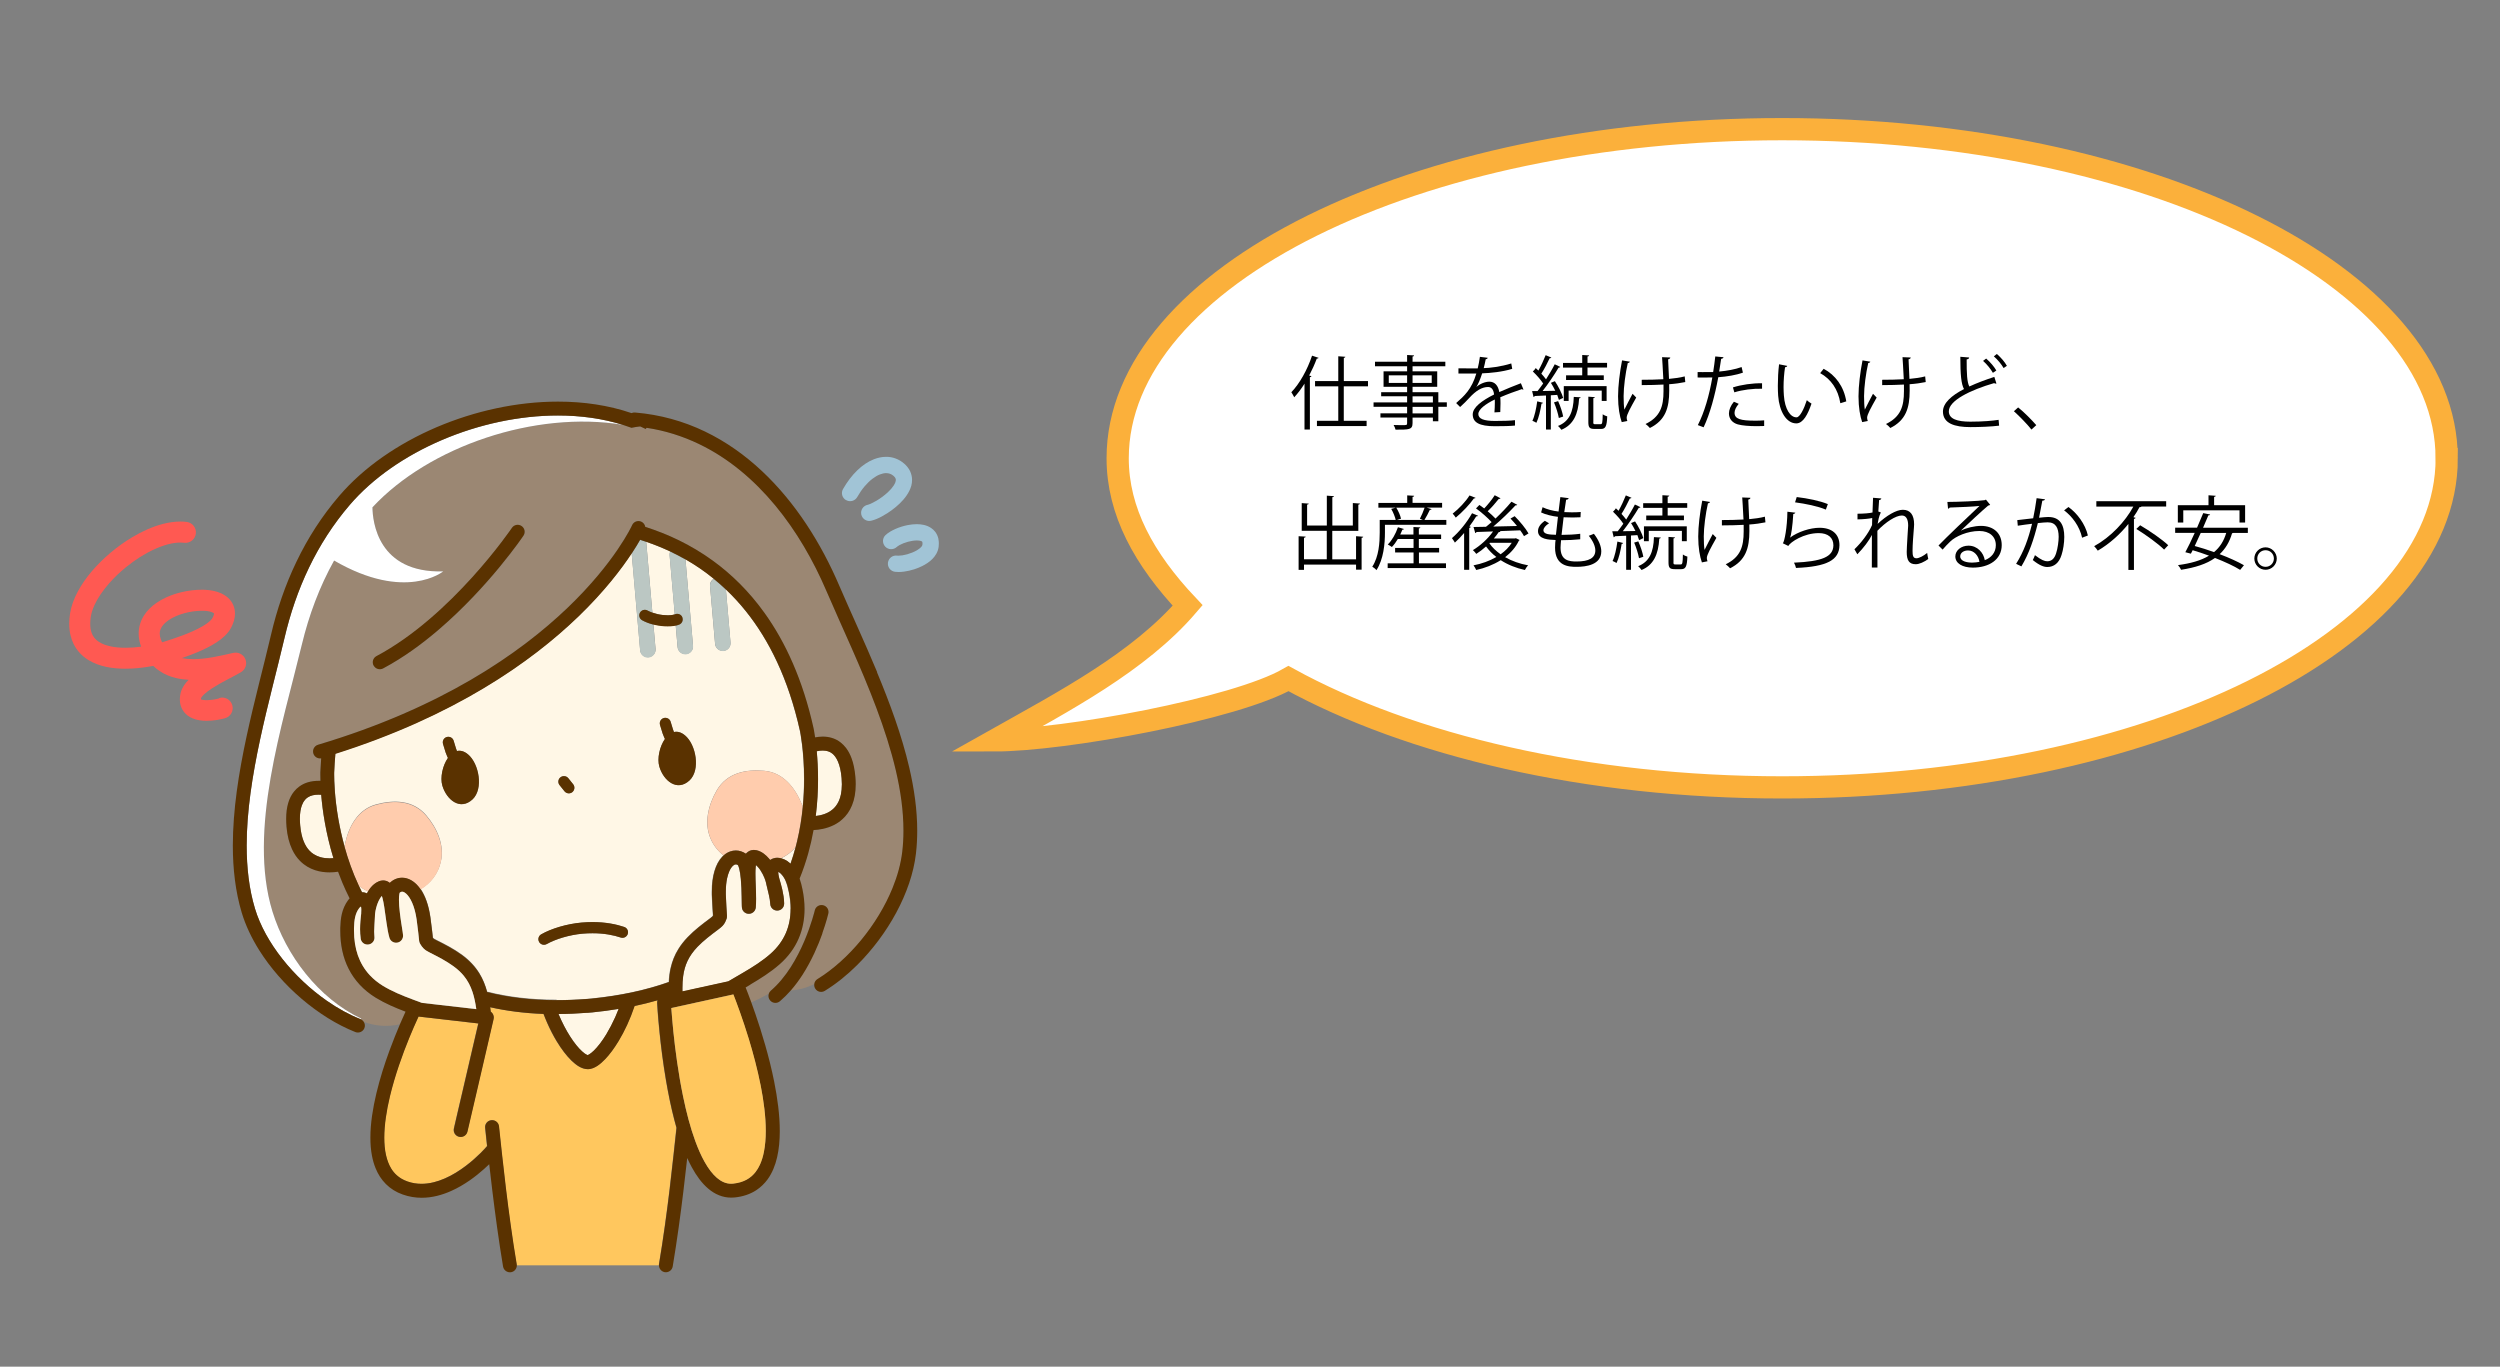 <?xml version="1.0" encoding="UTF-8"?>
<svg id="_レイヤー_1" data-name="レイヤー 1" xmlns="http://www.w3.org/2000/svg" viewBox="0 0 450 246">
  <rect x="0" y="0" width="450" height="246" fill="#808080" stroke="none"/>
  <path d="m440.41,82.49c0,32.72-53.55,59.24-119.61,59.24-35.27,0-66.98-7.56-88.87-19.59-9.52,5.48-40.39,11.13-52.93,11.13,12.54-7.05,26.04-14.1,34.78-24.29-7.88-8.34-12.6-16.97-12.6-26.49,0-32.72,53.55-59.24,119.61-59.24s119.61,26.52,119.61,59.24Z" style="fill: #fff; stroke: #fbb03b; stroke-miterlimit: 10; stroke-width: 4px;"/>
  <g>
    <path d="m234.82,69.04c-.58.94-1.21,1.77-1.86,2.47-.12-.23-.36-.69-.52-.91,1.46-1.5,2.88-4.02,3.73-6.58l1.18.39c-.06.1-.16.14-.33.14-.39,1.04-.85,2.06-1.37,3.04l.4.12c-.01.1-.1.16-.27.19v9.42h-.97v-8.28Zm11.41.5h-4.35v6.21h4.11v.94h-8.94v-.94h3.84v-6.21h-4.18v-.95h4.18v-4.46l1.27.09c-.01.1-.09.17-.27.19v4.18h4.35v.95Z" style="stroke-width: 0px;"/>
    <path d="m260.43,72.43v.79h-1.53v2.61h-.98v-.66h-3.66v.98c0,.65-.19.91-.62,1.05-.45.14-1.21.14-2.44.14-.04-.23-.22-.61-.35-.84.53.01,1.07.03,1.46.03.88,0,.97,0,.97-.37v-1h-4.8v-.76h4.8v-1.18h-6.04v-.79h6.04v-1.1h-4.67v-.74h4.67v-.97h-4.24v-2.78h4.24v-.91h-5.78v-.82h5.78v-1.21l1.25.07c-.01.12-.09.19-.27.2v.94h5.9v.82h-5.9v.91h4.44v2.78h-4.44v.97h4.64v1.83h1.53Zm-10.45-3.5h3.3v-1.37h-3.3v1.37Zm7.73-1.37h-3.45v1.37h3.45v-1.37Zm-3.45,3.78v1.1h3.66v-1.1h-3.66Zm3.66,3.07v-1.18h-3.66v1.18h3.66Z" style="stroke-width: 0px;"/>
    <path d="m274.25,70.1s-.06.03-.09.03c-.09,0-.16-.04-.22-.09-1.1.36-2.7.95-3.89,1.47.03.33.04.71.04,1.12,0,.46-.01.98-.04,1.54l-1.05.06c.04-.52.07-1.18.07-1.74,0-.22,0-.42-.01-.58-1.63.79-2.96,1.76-2.96,2.62s1,1.24,2.98,1.24c1.4,0,2.7-.03,3.62-.14v.97c-.84.09-2.13.12-3.62.12-2.77,0-3.99-.66-3.99-2.13,0-1.27,1.67-2.49,3.84-3.58-.09-.91-.49-1.35-1.07-1.35-1.05,0-2.15.59-3.45,2.03-.4.45-.97,1.01-1.59,1.57l-.71-.71c1.44-1.27,2.8-2.48,3.63-5.32h-.81s-2.41.01-2.41.01v-.94c.88.01,1.9.01,2.49.01h.98c.16-.68.29-1.3.39-2.08l1.41.17c-.03.14-.14.23-.36.26-.1.58-.23,1.08-.36,1.6.98-.01,3.09-.25,4.96-.84l.17.97c-1.8.56-3.98.76-5.41.81-.35,1.08-.71,1.95-1.04,2.44h.01c.63-.56,1.59-.94,2.32-.94.98,0,1.6.71,1.79,1.87,1.21-.55,2.74-1.14,3.89-1.59l.45,1.1Z" style="stroke-width: 0px;"/>
    <path d="m280.6,71.97c-.07-.26-.17-.56-.3-.89l-1.15.07v6.17h-.87v-6.13c-.78.03-1.47.06-2.02.09-.03.1-.12.16-.22.19l-.26-1.08h.98c.32-.4.66-.87,1.01-1.36-.43-.66-1.18-1.53-1.86-2.16.32-.3.42-.46.52-.62.16.14.32.29.48.45.48-.84.99-1.96,1.31-2.77l1.02.43c-.06.1-.17.13-.3.12-.38.82-.98,1.98-1.5,2.78.32.35.62.71.84,1.02.59-.94,1.17-1.9,1.57-2.71l1.01.48c-.04.07-.16.13-.32.13-.72,1.23-1.88,2.94-2.87,4.2l2.28-.04c-.23-.49-.52-1-.79-1.43l.72-.3c.63.95,1.27,2.21,1.49,3.01l-.76.36Zm-2.87.52c-.03.1-.1.16-.26.16-.19,1.21-.5,2.6-.92,3.45-.17-.12-.5-.26-.72-.36.4-.81.69-2.19.87-3.5l1.04.26Zm2.73-.29c.4.88.78,2.03.91,2.78l-.78.26c-.13-.76-.49-1.93-.87-2.81l.74-.23Zm4.04-.69c0,.12-.09.17-.26.2-.16,2.86-1.05,4.77-3.19,5.65-.14-.2-.42-.53-.61-.69,1.99-.78,2.77-2.49,2.84-5.23l1.21.07Zm.3-3.94v-1.4h-3.46v-.84h3.46v-1.43l1.24.07c-.01.1-.09.17-.29.2v1.15h3.52v.84h-3.52v1.4h2.93v.84h-6.79v-.84h2.91Zm4.4,4.6h-.89v-1.86h-5.96v1.86h-.87v-2.67h7.71v2.67Zm-2.41,3.79c0,.35.04.4.36.4h.95c.3,0,.36-.23.39-1.8.19.17.56.32.81.39-.07,1.8-.32,2.26-1.1,2.26h-1.18c-.91,0-1.12-.27-1.12-1.25v-4.56l1.17.09c-.01.09-.09.16-.27.19v4.28Z" style="stroke-width: 0px;"/>
    <path d="m293.38,65.09c-.03.13-.16.23-.38.26-.42,1.82-.75,4.34-.75,5.96,0,.99.04,1.85.14,2.42.32-.65,1.02-2.02,1.47-2.85l.66.68c-1.05,1.87-1.72,3.07-1.72,3.63,0,.17.04.36.12.59l-1.01.2c-.37-1.04-.66-2.62-.66-4.64,0-1.85.3-4.33.72-6.47l1.4.23Zm2.13,3.27c1.15,0,2.85-.03,3.89-.1-.09-1.67-.19-3.66-.23-3.97l1.48.06c-.01.16-.16.29-.39.33.03.79.1,2.26.16,3.52.98-.09,2.03-.23,2.83-.45l.1,1.02c-.81.17-1.83.32-2.9.39,0,.09.01.32.01,1.17,0,3.11-.69,5.32-3.48,6.71-.12-.16-.53-.55-.78-.72,2.67-1.3,3.23-3.19,3.23-5.9v-1.2c-.98.06-2.64.1-3.92.1v-.97Z" style="stroke-width: 0px;"/>
    <path d="m313.72,67.08c-1.23.43-2.85.71-4.43.82-.61,3.3-1.49,6.59-2.64,9.01l-1.04-.39c1.18-2.32,2.05-5.31,2.61-8.58-.29.01-2.22.03-2.65.01v-.98c.22.01.52.01.85.01.13,0,1.57,0,1.95-.01.14-.92.29-1.93.38-2.81l1.48.14c-.01.16-.22.27-.42.29-.09.63-.23,1.41-.36,2.29,1.41-.13,2.84-.38,4.04-.81l.23,1Zm3.84,9.6c-.43.01-.88.03-1.33.03-1.36,0-2.64-.1-3.42-.32-1.02-.29-1.61-1.04-1.6-1.99.01-.63.29-1.36.89-2.09l.87.38c-.5.59-.75,1.15-.75,1.6,0,1.14,1.1,1.43,3.72,1.43.53,0,1.08-.01,1.61-.06v1.02Zm-5.62-6.95c1.49-.48,3.53-.78,5.23-.74v.98c-1.63-.04-3.52.19-4.99.65l-.25-.89Z" style="stroke-width: 0px;"/>
    <path d="m321.7,65.87c-.03.13-.19.22-.39.23-.17,1.08-.27,2.38-.27,3.59,0,.53.03,1.05.06,1.51.17,2.45,1.17,3.94,2.28,3.92.58,0,1.33-1.47,1.85-3.09.2.2.59.48.84.62-.66,1.95-1.5,3.53-2.7,3.56-1.83.03-3.1-2.19-3.3-4.96-.04-.55-.06-1.15-.06-1.8,0-1.27.07-2.65.22-3.88l1.48.29Zm9.56,6.71c-.4-2.52-1.69-4.34-3.63-5.42l.63-.78c2.11,1.12,3.65,3.2,4.07,5.87l-1.07.33Z" style="stroke-width: 0px;"/>
    <path d="m336.66,65.09c-.03.13-.16.23-.38.26-.42,1.82-.75,4.34-.75,5.96,0,.99.04,1.85.14,2.42.32-.65,1.02-2.02,1.47-2.85l.66.68c-1.05,1.87-1.72,3.07-1.72,3.63,0,.17.04.36.12.59l-1.01.2c-.37-1.04-.66-2.62-.66-4.64,0-1.85.3-4.33.72-6.47l1.4.23Zm2.13,3.27c1.15,0,2.85-.03,3.89-.1-.09-1.67-.19-3.66-.23-3.97l1.48.06c-.01.16-.16.29-.39.33.03.79.1,2.26.16,3.52.98-.09,2.03-.23,2.83-.45l.1,1.02c-.81.17-1.83.32-2.9.39,0,.09.01.32.01,1.17,0,3.11-.69,5.32-3.48,6.71-.12-.16-.53-.55-.78-.72,2.67-1.3,3.23-3.19,3.23-5.9v-1.2c-.98.06-2.64.1-3.92.1v-.97Z" style="stroke-width: 0px;"/>
    <path d="m359.36,69.04s-.07.01-.12.01c-.1,0-.22-.03-.3-.09-4.28,1.25-8.16,3.14-8.15,5.08,0,1.38,1.53,1.86,3.86,1.86s4.1-.17,5.1-.33l.09,1.05c-1.33.17-3.48.26-5.16.26-2.85,0-4.93-.66-4.95-2.78-.01-1.54,1.53-2.9,3.79-4.07-.49-.88-.66-2.55-.66-5.81l1.59.13c-.01.19-.16.3-.45.35-.01,2.52.07,4.1.48,4.87,1.36-.63,2.91-1.21,4.5-1.73l.38,1.2Zm-1.85-4.5c.75.65,1.44,1.47,1.83,2.15l-.62.42c-.38-.66-1.04-1.51-1.77-2.15l.56-.42Zm1.93-.82c.75.66,1.4,1.41,1.8,2.13l-.59.4c-.4-.69-1.05-1.49-1.76-2.11l.55-.43Z" style="stroke-width: 0px;"/>
    <path d="m363.27,73.34c1.07.85,2.48,2.28,3.26,3.19l-.87.79c-.72-.92-2.19-2.44-3.16-3.3l.76-.68Z" style="stroke-width: 0px;"/>
    <path d="m244.1,96.52l1.28.09c-.01.1-.09.17-.29.19v5.74h-1v-.91h-9.37v.95h-.97v-6.06l1.27.07c-.01.12-.1.19-.3.2v3.88h4.1v-5.12h-4.51v-4.99l1.27.09c-.01.09-.1.16-.3.19v3.76h3.55v-5.38l1.28.09c-.01.1-.1.17-.29.2v5.09h3.69v-4.05l1.28.09c-.01.1-.09.17-.29.2v4.72h-4.69v5.12h4.28v-4.15Z" style="stroke-width: 0px;"/>
    <path d="m257.69,91.65c-.06.09-.14.13-.32.12-.25.53-.63,1.28-.97,1.82h3.94v.87h-11.05v1.41c0,1.93-.23,4.77-1.53,6.76-.14-.2-.55-.52-.75-.62,1.2-1.85,1.34-4.38,1.34-6.14v-2.28h2.88c-.12-.55-.45-1.37-.81-1.99l.82-.22h-3.13v-.85h5.19v-1.36l1.25.07c-.01.1-.09.17-.29.2v1.08h5.32v.85h-2.77l.85.27Zm-2.28,7.79v1.96h4.87v.85h-10.5v-.85h4.66v-1.96h-3.32v-.81h3.32v-1.61h-2.83c-.32.55-.69,1.05-1.07,1.44-.19-.13-.5-.33-.74-.45.74-.71,1.43-1.92,1.83-3.11l1.08.32c-.04.09-.14.14-.29.13-.12.29-.23.58-.38.87h2.38v-1.36l1.24.07c-.01.1-.09.17-.27.2v1.08h4.01v.81h-4.01v1.61h3.65v.81h-3.65Zm.17-6.07c.29-.55.65-1.37.85-1.99h-5.1c.38.62.75,1.44.85,1.99l-.74.22h4.69l-.55-.22Z" style="stroke-width: 0px;"/>
    <path d="m263.54,95.94c-.55.65-1.12,1.24-1.66,1.73-.12-.19-.37-.61-.53-.81,1.24-1.05,2.7-2.81,3.62-4.48l1.07.45c-.04.09-.16.13-.32.12-.36.59-.78,1.21-1.23,1.8l.26.09c-.04.09-.12.16-.29.19v7.54h-.92v-6.62Zm2.06-6.34c-.04.09-.16.13-.3.12-.75,1.07-2.1,2.49-3.26,3.45-.13-.2-.39-.55-.56-.72,1.1-.85,2.37-2.19,3.03-3.27l1.1.43Zm7.27,7.28l.66.32c-.04.07-.1.1-.14.13-.56,1.18-1.43,2.16-2.47,2.96,1.21.69,2.64,1.2,4.15,1.47-.22.2-.46.58-.59.84-1.59-.35-3.09-.95-4.35-1.77-1.33.84-2.87,1.43-4.41,1.77-.1-.25-.33-.62-.49-.84,1.43-.27,2.87-.78,4.11-1.5-.71-.55-1.34-1.2-1.85-1.9-.58.52-1.17.97-1.76,1.34-.13-.19-.42-.52-.61-.68,1.28-.76,2.7-2.02,3.63-3.36l-2.98.1c-.03.12-.12.19-.22.2l-.32-1.1,2.25-.04c.33-.26.66-.53,1.01-.84-.69-.76-1.83-1.77-2.81-2.47l.61-.62c.27.19.56.4.87.63.65-.68,1.44-1.66,1.89-2.38l1.04.55c-.06.09-.17.12-.32.12-.5.65-1.31,1.57-1.99,2.22.53.45,1.04.91,1.41,1.31,1.07-1.01,2.12-2.12,2.87-3.03l1.05.56c-.04.07-.17.12-.33.1-1.05,1.15-2.6,2.65-3.99,3.81,1.34-.03,2.81-.06,4.27-.1-.38-.48-.78-.94-1.17-1.34l.75-.43c.95.95,2.02,2.25,2.49,3.11l-.81.49c-.16-.3-.39-.66-.68-1.05-1.23.04-2.49.1-3.69.14l.14.06c-.04.09-.16.13-.32.12-.26.39-.55.76-.88,1.14h3.79l.17-.04Zm-4.69.82l-.09.09c.5.74,1.2,1.4,2.02,1.98.82-.58,1.51-1.27,2-2.06h-3.94Z" style="stroke-width: 0px;"/>
    <path d="m284.44,97.07c-.92.1-2.23.17-3.45.17-.04.5-.09,1.07-.09,1.34,0,2.31,1.53,2.49,2.87,2.49,2.26,0,3.39-.65,3.39-1.98,0-.75-.4-1.69-1.18-2.65.27-.09.69-.25.92-.36.88,1.14,1.33,2.23,1.33,3.17,0,2.42-2.71,2.78-4.46,2.78-1.38,0-3.86-.1-3.86-3.46,0-.65.06-1.12.09-1.37-1.21-.04-3.16-.12-3.16-1.6,0-.65.38-1.25,1.23-1.86l.76.45c-.63.39-1.01.87-1.01,1.25,0,.76,1.15.79,2.25.82.1-.97.23-2.11.36-3.23-1.04-.12-2.23-.4-3.03-.79l.26-.94c.79.38,1.8.65,2.88.78.12-.91.22-1.83.32-2.6l1.5.19c-.04.17-.2.27-.46.29-.1.61-.22,1.4-.33,2.22.42.03.87.04,1.33.04.55,0,1.11-.01,1.63-.06l-.04.95c-.43.03-.92.04-1.41.04-.56,0-1.12-.01-1.63-.04-.14,1.08-.27,2.19-.37,3.17,1.14,0,2.41-.07,3.36-.2v.97Z" style="stroke-width: 0px;"/>
    <path d="m295.03,97.21c-.07-.26-.17-.56-.3-.89l-1.15.07v6.17h-.87v-6.13c-.78.03-1.47.06-2.02.09-.03.1-.12.16-.22.19l-.26-1.08h.98c.32-.4.66-.87,1.01-1.36-.43-.66-1.18-1.53-1.86-2.16.32-.3.42-.46.52-.62.16.14.32.29.48.45.48-.84.99-1.96,1.31-2.77l1.02.43c-.06.1-.17.13-.3.12-.38.82-.98,1.98-1.5,2.78.32.35.62.71.84,1.02.59-.94,1.17-1.9,1.57-2.71l1.01.48c-.04.07-.16.13-.32.13-.72,1.23-1.88,2.94-2.87,4.2l2.28-.04c-.23-.49-.52-1-.79-1.43l.72-.3c.63.95,1.27,2.21,1.49,3.01l-.76.36Zm-2.87.52c-.03.1-.1.16-.26.16-.19,1.21-.5,2.6-.92,3.45-.17-.12-.5-.26-.72-.36.4-.81.69-2.19.87-3.5l1.04.26Zm2.73-.29c.4.88.78,2.03.91,2.78l-.78.26c-.13-.76-.49-1.93-.87-2.81l.74-.23Zm4.04-.69c0,.12-.09.17-.26.2-.16,2.86-1.05,4.77-3.19,5.65-.14-.2-.42-.53-.61-.69,1.99-.78,2.77-2.49,2.84-5.23l1.21.07Zm.3-3.94v-1.4h-3.46v-.84h3.46v-1.43l1.24.07c-.01.1-.09.17-.29.2v1.15h3.52v.84h-3.52v1.4h2.93v.84h-6.79v-.84h2.91Zm4.4,4.6h-.89v-1.86h-5.96v1.86h-.87v-2.67h7.71v2.67Zm-2.41,3.79c0,.35.04.4.36.4h.95c.3,0,.36-.23.39-1.8.19.17.56.32.81.39-.07,1.8-.32,2.26-1.1,2.26h-1.18c-.91,0-1.12-.27-1.12-1.25v-4.56l1.17.09c-.01.09-.09.16-.27.19v4.28Z" style="stroke-width: 0px;"/>
    <path d="m307.81,90.34c-.03.13-.16.23-.38.26-.42,1.82-.75,4.34-.75,5.96,0,.99.04,1.85.14,2.42.32-.65,1.02-2.02,1.47-2.85l.66.68c-1.05,1.87-1.72,3.07-1.72,3.63,0,.17.04.36.12.59l-1.01.2c-.37-1.04-.66-2.62-.66-4.64,0-1.85.3-4.33.72-6.47l1.4.23Zm2.13,3.27c1.15,0,2.85-.03,3.89-.1-.09-1.67-.19-3.66-.23-3.97l1.48.06c-.01.16-.16.29-.39.33.03.79.1,2.26.16,3.52.98-.09,2.03-.23,2.83-.45l.1,1.02c-.81.17-1.83.32-2.9.39,0,.09.01.32.01,1.17,0,3.11-.69,5.32-3.48,6.71-.12-.16-.53-.55-.78-.72,2.67-1.3,3.23-3.19,3.23-5.9v-1.2c-.98.06-2.64.1-3.92.1v-.97Z" style="stroke-width: 0px;"/>
    <path d="m323.17,92.27c-.06.14-.17.22-.38.25-.12,2.13-.39,3.95-.59,4.25h.01c1.41-1.05,3.62-1.77,5.31-1.77,2.22,0,3.6,1.14,3.58,3.16-.04,2.65-2.24,3.84-7.82,4.07-.07-.27-.2-.68-.36-.95,5.03-.22,7.05-1.04,7.09-3.1.01-1.38-.95-2.22-2.64-2.22-2.67,0-5.08,1.6-5.48,2.31l-.98-.48c.29-.27.79-2.85.82-5.68l1.43.17Zm.25-2.8c1.96.23,4.18.68,5.59,1.27l-.36.99c-1.49-.63-3.63-1.05-5.54-1.31l.3-.95Z" style="stroke-width: 0px;"/>
    <path d="m334.34,92.47c1.17,0,2.23-.1,2.71-.22.03-.87.04-1.34.1-2.65l1.49.12c-.03.16-.16.26-.4.29-.06.63-.12,1.53-.14,2.06l.45.17c-.35.69-.49,1.54-.58,2.06,1.59-1.49,3.35-2.54,4.54-2.54,1.36,0,2.03.95,2.03,2.62,0,.19-.01.38-.03.56-.1,1.27-.25,3.07-.25,4.22,0,.87.1,1.33.71,1.33.43,0,1.3-.43,1.92-.97.03.29.14.88.2,1.1-.74.53-1.6.94-2.26.94-1.21,0-1.62-.72-1.62-2.22,0-.75.26-4.72.26-4.73,0-1.25-.43-1.82-1.14-1.82-1.08,0-2.9,1.17-4.4,2.75,0,2.09,0,4.66.01,6.62h-1.01c.01-.84,0-4.95.01-5.87-.5,1.01-1.49,2.32-2.62,3.48l-.52-.91c1.2-1.12,2.54-2.87,3.17-4.35,0-.42.01-.81.03-1.27-.5.12-1.56.23-2.65.25v-1.02Z" style="stroke-width: 0px;"/>
    <path d="m353,95.5c.95-.49,2.44-.84,3.58-.84,2.29,0,3.73,1.34,3.73,3.46,0,2.61-2.29,4.05-5.19,4.05-1.87,0-3.16-.75-3.16-2.02,0-1.07,1.05-1.93,2.36-1.93,1.63,0,2.73,1.3,2.94,2.61,1.15-.43,1.99-1.36,1.99-2.7,0-1.56-1.15-2.55-2.97-2.55-2.16,0-4.28.97-5.23,1.89-.43.4-1,1.01-1.38,1.46l-.74-.74c1.3-1.36,5.42-5.29,7.38-7.12-.84.12-3.72.23-5.36.29-.04.1-.19.19-.3.22l-.12-1.23c1.95-.01,5.67-.16,6.72-.32l.22-.1.76.94c-.07.06-.2.12-.35.13-1.02.84-3.76,3.4-4.89,4.48h0Zm1.99,5.77c.43,0,.94-.06,1.31-.14-.16-1.11-.98-2.05-2.05-2.05-.75,0-1.41.4-1.41,1.07,0,.88,1.2,1.12,2.15,1.12Z" style="stroke-width: 0px;"/>
    <path d="m368.1,89.86c-.03.17-.2.25-.48.26-.16.81-.42,2.21-.59,3.07.65-.07,1.24-.13,1.6-.13,2.19-.03,2.94,1.43,2.94,3.59,0,1.08-.2,2.36-.49,3.23-.45,1.47-1.37,2.18-2.57,2.18-.59,0-1.37-.25-2.61-1.25.16-.26.27-.58.39-.88,1.15.89,1.76,1.1,2.21,1.1.82,0,1.31-.52,1.6-1.44.3-.89.46-2.22.46-2.96-.01-1.64-.55-2.62-1.99-2.61-.43,0-1.02.06-1.76.14-.72,2.94-1.57,5.47-2.96,7.79l-.95-.46c1.4-2.23,2.19-4.47,2.87-7.21-.74.09-1.79.22-2.57.35l-.09-1.01c.71-.09,1.89-.22,2.86-.33.22-1.05.45-2.35.62-3.62l1.5.2Zm6.68,6.94c-.46-2.11-1.83-3.89-3.24-4.93l.78-.61c1.53,1.08,3.04,3.07,3.5,5.13l-1.04.4Z" style="stroke-width: 0px;"/>
    <path d="m389.93,91.17h-4.46c-.06.1-.2.13-.36.12-.32.61-.69,1.21-1.1,1.8l.4.12c-.03.09-.12.17-.3.19v9.19h-1v-8.29c-1.48,1.85-3.39,3.58-5.51,4.82-.14-.23-.45-.61-.65-.81,2.98-1.64,5.58-4.41,7.05-7.12h-6.66v-.97h12.57v.97Zm-.39,7.76c-1.05-1.05-3.26-2.64-5-3.72l.69-.66c1.73,1.01,3.95,2.55,5.05,3.59l-.74.79Z" style="stroke-width: 0px;"/>
    <path d="m404.61,95.93h-2.62c-.06.03-.13.04-.22.06-.46,1.59-1.21,2.81-2.23,3.76,1.72.65,3.29,1.37,4.37,1.99l-.68.84c-1.08-.68-2.73-1.44-4.53-2.15-1.54,1.1-3.59,1.74-6.1,2.13-.1-.23-.36-.62-.56-.84,2.26-.3,4.14-.82,5.58-1.7-.98-.36-1.99-.71-2.94-.98-.12.22-.22.43-.32.62l-1-.26c.5-.91,1.1-2.18,1.69-3.48h-3.52v-.94h3.94c.4-.92.79-1.83,1.11-2.62l1.24.25c-.04.12-.13.16-.32.16-.27.66-.61,1.43-.95,2.22h8.06v.94Zm-11.62-4.07v2.19h-.98v-3.11h5.52v-1.79l1.3.09c-.01.1-.09.17-.29.2v1.5h5.58v3.11h-1.01v-2.19h-10.12Zm3.14,4.07c-.36.81-.74,1.61-1.08,2.35,1.1.29,2.29.68,3.48,1.1,1.02-.85,1.76-1.98,2.19-3.45h-4.59Z" style="stroke-width: 0px;"/>
    <path d="m409.82,100.54c0,1.11-.91,2.02-2.02,2.02s-2.02-.91-2.02-2.02.91-2.02,2.02-2.02,2.02.94,2.02,2.02Zm-.52,0c0-.84-.66-1.5-1.5-1.5s-1.49.66-1.49,1.5.66,1.49,1.49,1.49c.87,0,1.5-.69,1.5-1.49Z" style="stroke-width: 0px;"/>
  </g>
  <g>
    <path d="m29.16,115.63c.17-.05.34-.1.5-.15h0c.82-.26,1.97-.63,3.17-1.08,1.21-.45,2.48-1,3.49-1.58.67-.38,1.23-.79,1.56-1.12.19-.19.31-.35.36-.45.12-.22.19-.4.23-.54.04-.13.04-.21.04-.25,0-.01,0-.02,0-.02,0,0-.02-.02-.05-.05-.04-.03-.11-.08-.21-.12-.13-.06-.31-.13-.52-.18-.29-.07-.64-.12-1.02-.13h0c-.12,0-.25,0-.38,0-.99,0-2.12.15-3.19.45-1.06.29-2.06.74-2.81,1.25-.5.34-.88.72-1.14,1.08-.15.21-.25.41-.32.61-.08.23-.13.47-.13.73,0,.3.05.64.21,1.06.07.18.14.35.21.51Z" style="fill: none; stroke-width: 0px;"/>
    <path d="m152.3,90.02c.7.4,1.6.16,2-.55.83-1.46,1.8-2.58,2.74-3.29.47-.36.92-.62,1.34-.78.42-.16.8-.24,1.12-.24.26,0,.48.04.7.12.22.08.43.2.64.38.2.17.29.31.34.42.05.11.07.19.07.3,0,.12-.03.27-.1.47-.07.17-.17.37-.31.58-.24.37-.6.78-1.02,1.17-.63.59-1.39,1.14-2.09,1.55-.35.2-.68.37-.96.5-.14.06-.27.11-.37.15-.11.04-.19.06-.24.07-.79.17-1.3.95-1.13,1.74.17.79.95,1.3,1.74,1.13.34-.07.67-.19,1.02-.33.61-.25,1.26-.61,1.94-1.04,1.01-.65,2.04-1.47,2.88-2.44.42-.49.79-1.01,1.08-1.6.14-.29.26-.6.35-.92.08-.32.13-.67.13-1.02,0-.53-.12-1.08-.36-1.59-.25-.51-.61-.96-1.06-1.35-.46-.4-.99-.72-1.54-.92-.56-.21-1.14-.31-1.72-.3-.75,0-1.49.16-2.2.44-1.07.42-2.08,1.11-3.01,2.02-.93.9-1.79,2.03-2.54,3.34-.4.7-.16,1.6.55,2Z" style="fill: #a1c4d6; stroke-width: 0px;"/>
    <path d="m168.92,97.01c-.1-.47-.3-.91-.58-1.28-.21-.28-.47-.51-.74-.69-.41-.28-.84-.44-1.28-.55-.43-.1-.87-.14-1.3-.14-.54,0-1.07.06-1.6.16-.78.15-1.54.39-2.22.69-.34.15-.66.31-.96.49-.3.18-.57.37-.83.61-.6.55-.63,1.48-.08,2.08.55.6,1.48.63,2.08.08.08-.07.27-.22.53-.36.39-.21.93-.43,1.48-.58.55-.15,1.13-.24,1.59-.24.25,0,.47.03.63.06.12.03.2.06.26.09.04.02.06.04.07.05.02.02.02.02.04.06.01.04.04.12.04.28,0,.07,0,.15-.02.25,0,.04-.02.09-.06.17-.04.07-.1.16-.2.26-.17.18-.43.38-.76.57-.49.28-1.11.53-1.71.7-.3.08-.6.15-.86.19-.27.04-.51.06-.7.06-.11,0-.2,0-.26-.01-.8-.11-1.54.45-1.65,1.26-.11.8.45,1.54,1.26,1.65.22.03.43.04.65.04.32,0,.65-.03.99-.07.59-.08,1.21-.22,1.84-.42.47-.15.93-.34,1.38-.56.68-.33,1.32-.74,1.87-1.29.27-.27.52-.59.72-.95.2-.36.35-.77.41-1.22.03-.21.04-.42.04-.62,0-.28-.03-.55-.08-.82Z" style="fill: #a1c4d6; stroke-width: 0px;"/>
    <path d="m147.17,176.24c2.78-1.71,5.5-4.16,7.85-7.01,2.35-2.85,4.33-6.09,5.66-9.38.89-2.19,1.49-4.39,1.74-6.49.15-1.25.22-2.52.22-3.82,0-3.51-.52-7.17-1.38-10.88-.87-3.71-2.09-7.47-3.48-11.18-2.79-7.43-6.27-14.69-9.01-21.1-2.33-5.45-5.41-10.8-9.24-15.42-3.83-4.62-8.4-8.49-13.73-11.04-2.9-1.39-6.02-2.39-9.39-2.9-.05.08-.11.14-.17.21l-.98-.46c-.55.05-1.08.13-1.57.25-.53-.2-1.06-.38-1.61-.55-15.7-2.59-34.8,3.87-45.02,14.86.03,2.53.94,11.87,12.74,11.53,0,0-6.75,5.53-19.64-1.95-2.63,4.72-4.52,9.79-5.8,15.1-3.46,14.39-9.77,33.51-5.3,48.06,2.42,7.87,8.26,15.63,15.98,19.29l-.06.13c.22.1.39.26.51.44,1.87.71,4.03.97,6.47.45.41-.95.76-1.73,1.02-2.29-1.8-.68-3.63-1.45-5.37-2.51-1.1-.67-2.06-1.45-2.87-2.33-.81-.87-1.48-1.83-2-2.86-1.04-2.06-1.51-4.38-1.51-6.83,0-.19,0-.37,0-.56.02-.8.08-1.64.28-2.49.2-.85.55-1.71,1.14-2.5.08-.11.17-.21.26-.31-.48-.95-.92-1.91-1.32-2.86-.27-.65-.52-1.29-.76-1.94-.43.06-.94.11-1.52.12-.79,0-1.7-.1-2.63-.4-.93-.31-1.88-.84-2.7-1.67-.55-.56-1.03-1.25-1.42-2.07-.52-1.1-.87-2.44-1.01-4.06-.04-.5-.06-.97-.06-1.42,0-1.08.12-2.02.36-2.84.24-.82.59-1.51,1.04-2.07.3-.38.64-.69,1-.95.48-.34.99-.57,1.49-.73.67-.2,1.33-.27,1.93-.27.12,0,.23,0,.35,0-.01-.44-.02-.79-.02-1.05,0-.3,0-.47,0-.48h0c.03-.86.09-1.7.15-2.52-.61.1-1.22-.26-1.41-.88-.2-.66.18-1.36.84-1.56,22.29-6.65,36.38-16.47,44.93-24.66,8.55-8.19,11.56-14.75,11.61-14.87h0s0,0,0,0c.28-.63,1.02-.91,1.65-.63.4.18.66.54.72.94,3.95,1.24,8.16,3.16,12.2,6.11,3.3,2.4,6.48,5.49,9.3,9.43,3.76,5.25,6.86,12.02,8.79,20.69h0s.13.62.28,1.66c.42-.08.89-.14,1.37-.14.52,0,1.08.06,1.63.23.56.17,1.12.45,1.63.85.34.27.66.6.95.98.38.51.71,1.11.97,1.81.35.94.59,2.05.7,3.37.04.46.06.91.06,1.34,0,1.47-.24,2.72-.66,3.77-.43,1.05-1.05,1.89-1.75,2.53-.47.42-.98.76-1.48,1.02-.68.35-1.36.57-2,.7-.63.14-1.21.2-1.7.22-.25,1.39-.56,2.81-.97,4.24-.42,1.49-.93,2.99-1.54,4.5.23.64.38,1.28.51,1.9.25,1.2.38,2.38.38,3.55,0,1.86-.34,3.67-1.07,5.36-.73,1.69-1.86,3.24-3.39,4.59-1.67,1.48-3.51,2.62-5.32,3.68-.28.17-.57.33-.85.5.23.58.59,1.52,1.04,2.73,1.04-.45,2.09-.98,3.15-1.6.07-.21.19-.4.37-.55,1.37-1.16,2.56-2.63,3.56-4.2,1.01-1.56,1.83-3.22,2.47-4.73,1.29-3.02,1.87-5.46,1.87-5.5h0c.16-.67.83-1.09,1.5-.94.67.16,1.09.83.94,1.5,0,.03-.35,1.48-1.09,3.57-.75,2.09-1.9,4.81-3.56,7.41-.64,1-1.36,1.97-2.16,2.88,1.62-.11,3.05-.53,4.3-1.17.05-.36.25-.69.58-.9Zm-62.12-72.36c4.4-4.86,7.09-8.84,7.11-8.86h0c.39-.57,1.17-.72,1.74-.34.57.39.72,1.17.34,1.74-.02.02-1.56,2.31-4.23,5.56-2.67,3.25-6.48,7.47-11.03,11.36-3.04,2.6-6.41,5.05-10.01,6.98-.61.33-1.37.09-1.69-.52-.33-.61-.09-1.37.52-1.69,3.38-1.8,6.61-4.14,9.53-6.64,2.92-2.5,5.55-5.15,7.74-7.58Z" style="fill: #9b8773; stroke-width: 0px;"/>
    <path d="m120.53,213.86c.51-4.2.9-7.99,1.21-10.86-.13-.45-.25-.9-.37-1.36-.62-2.37-1.11-4.83-1.52-7.2-.54-3.16-.9-6.16-1.15-8.56-.33-3.2-.44-5.34-.44-5.35,0-.17.02-.33.07-.48-1.32.38-2.69.73-4.13,1.03-.81,2.42-1.82,4.55-2.87,6.29-.81,1.34-1.64,2.44-2.44,3.29-.46.48-.92.88-1.38,1.19-.25.16-.5.3-.78.41-.29.11-.61.19-.96.19-.3,0-.57-.05-.83-.14-.26-.08-.5-.2-.73-.33-.47-.27-.91-.63-1.36-1.06-.89-.87-1.8-2.06-2.69-3.52-.59-.98-1.16-2.07-1.69-3.28-.23-.52-.45-1.06-.66-1.61-3.49-.13-6.69-.55-9.61-1.21.04.27.07.54.11.81.12.08.23.19.31.31.21.29.28.65.2,1-1.71,7.41-4.71,20.27-4.71,20.27-.16.67-.83,1.09-1.5.93-.67-.16-1.09-.83-.93-1.5,0,0,.05-.2.13-.57.09-.37.21-.9.36-1.56.31-1.32.74-3.16,1.22-5.23.85-3.65,1.87-8.02,2.68-11.54l-10.76-1.24c-.07.14-.14.3-.22.48-.38.82-.9,2-1.48,3.42-1.16,2.84-2.55,6.65-3.46,10.49-.61,2.56-1.01,5.13-1.01,7.4,0,1.12.1,2.17.3,3.11.21.94.52,1.76.94,2.45.28.46.61.86,1,1.21.52.47,1.14.85,1.92,1.12.85.3,1.7.43,2.55.43,1.42,0,2.84-.37,4.2-.97,1.36-.59,2.63-1.4,3.73-2.23,2.2-1.65,3.67-3.37,3.75-3.46h0s0,0,0,0c.04-.05.08-.09.12-.13-.13-1.19-.25-2.3-.35-3.28-.07-.69.42-1.31,1.11-1.38.69-.07,1.31.42,1.38,1.11.31,2.9.72,6.8,1.24,11.12.52,4.32,1.16,9.07,1.94,13.68.01.07.02.14.02.21h25.59c0-.07,0-.14.02-.21.78-4.61,1.41-9.36,1.94-13.68Z" style="fill: #ffc75e; stroke-width: 0px;"/>
    <path d="m106.8,182.21s-.09.02-.14.02c-.15.01-.29.02-.41.03-.12.01-.25.02-.39.04-.05,0-.1,0-.14,0-1.79.14-3.52.21-5.18.22.65,1.56,1.37,2.93,2.1,4.06.76,1.19,1.52,2.11,2.15,2.67.35.32.67.53.85.61.07.03.12.05.14.05,0,0,.02,0,.03,0,.05-.02.13-.05.24-.12.22-.13.52-.36.86-.69.68-.66,1.49-1.7,2.29-3.02.53-.88,1.06-1.89,1.56-3,.21-.47.42-.97.61-1.48-1.46.24-2.98.45-4.56.61Z" style="fill: #fff7e6; stroke-width: 0px;"/>
    <path d="m49.04,164.06c-4.47-14.55,1.84-33.67,5.3-48.06,1.28-5.31,3.17-10.38,5.8-15.1,12.89,7.49,19.64,1.95,19.64,1.95-11.8.34-12.71-9-12.74-11.53,10.22-10.99,29.32-17.45,45.02-14.86-3.63-1.13-7.56-1.67-11.62-1.67-6.98,0-14.29,1.59-20.88,4.41-6.59,2.82-12.47,6.86-16.59,11.67-2.99,3.48-5.41,7.27-7.35,11.3-1.94,4.03-3.39,8.3-4.43,12.75-1.31,5.59-3.01,11.83-4.38,18.22-1.37,6.39-2.41,12.92-2.41,19.06,0,4,.44,7.84,1.5,11.36.91,3.04,2.65,6.17,4.92,9.03,2.26,2.87,5.05,5.48,8.01,7.55,1.98,1.38,4.03,2.5,6.06,3.31.02,0,.05.02.07.03l.06-.13c-7.72-3.66-13.56-11.42-15.98-19.29Z" style="fill: #fff; stroke-width: 0px;"/>
    <path d="m157.89,120.99c-2.31-5.54-4.79-10.84-6.83-15.59-3.22-7.52-7.81-14.89-13.91-20.61-3.05-2.86-6.47-5.3-10.28-7.13-3.81-1.83-8.01-3.03-12.57-3.41-.22-.02-.43.02-.62.11-4.15-1.42-8.64-2.07-13.23-2.07-7.36,0-14.97,1.67-21.87,4.61-6.89,2.95-13.07,7.17-17.51,12.35-3.14,3.65-5.68,7.63-7.7,11.84-2.03,4.21-3.54,8.66-4.61,13.26-1.29,5.53-3,11.79-4.39,18.27-1.39,6.48-2.46,13.16-2.46,19.58,0,4.19.46,8.26,1.6,12.08.69,2.28,1.76,4.54,3.11,6.7,2.03,3.24,4.7,6.27,7.69,8.82,2.99,2.55,6.3,4.64,9.65,5.97.64.25,1.37-.06,1.63-.7.16-.39.1-.82-.12-1.15-.12-.19-.3-.34-.51-.44-.02-.01-.05-.02-.07-.03-2.03-.8-4.08-1.93-6.06-3.31-2.96-2.06-5.75-4.68-8.01-7.55-2.26-2.87-4-5.99-4.92-9.03-1.06-3.52-1.5-7.36-1.5-11.36,0-6.14,1.04-12.67,2.41-19.06,1.37-6.39,3.07-12.63,4.38-18.22,1.04-4.45,2.49-8.72,4.43-12.75,1.94-4.03,4.36-7.82,7.35-11.3,4.13-4.82,10-8.86,16.59-11.67,6.59-2.82,13.9-4.41,20.88-4.41,4.05,0,7.99.54,11.62,1.67.54.17,1.08.35,1.61.55.5-.11,1.02-.2,1.57-.25l.98.46c.06-.06.12-.13.17-.21,3.37.51,6.49,1.51,9.39,2.9,5.33,2.55,9.9,6.43,13.73,11.04,3.83,4.61,6.91,9.97,9.24,15.42,2.75,6.41,6.23,13.67,9.01,21.1,1.39,3.72,2.61,7.47,3.48,11.18.87,3.71,1.38,7.36,1.38,10.88,0,1.29-.07,2.57-.22,3.82-.25,2.1-.85,4.31-1.74,6.49-1.33,3.28-3.31,6.53-5.66,9.38-2.35,2.85-5.07,5.3-7.85,7.01-.33.2-.54.54-.58.9-.04.28.02.57.17.82.36.59,1.13.77,1.72.41,2.05-1.26,4.02-2.85,5.84-4.66,2.74-2.73,5.17-5.97,7.02-9.41,1.85-3.44,3.14-7.09,3.55-10.64.16-1.36.23-2.73.23-4.11,0-3.76-.55-7.6-1.45-11.45-1.35-5.77-3.49-11.56-5.8-17.11Z" style="fill: #5a3200; stroke-width: 0px;"/>
    <path d="m60.01,154.47c-.69-2.25-1.19-4.4-1.53-6.34-.35-1.93-.55-3.66-.67-5.07-.16-.01-.33-.02-.5-.02-.35,0-.7.03-1.03.11-.33.08-.63.2-.89.38-.18.12-.34.26-.5.44-.21.24-.4.56-.56.99-.21.58-.36,1.36-.36,2.42,0,.37.02.77.06,1.2.1,1.16.32,2.09.61,2.82.29.73.64,1.27,1.02,1.68.25.28.52.5.81.68.38.24.78.41,1.19.53.55.16,1.12.21,1.64.21.25,0,.48-.01.7-.03Z" style="fill: #fff7e6; stroke-width: 0px;"/>
    <path d="m147.24,140.24c0,2.01-.11,4.25-.41,6.63.24-.03.49-.06.75-.12.61-.13,1.24-.36,1.81-.71.38-.24.72-.54,1.02-.92.4-.51.74-1.17.94-2.09.11-.53.18-1.14.18-1.86,0-.35-.02-.72-.05-1.12-.11-1.29-.35-2.26-.65-2.96-.3-.7-.64-1.13-.98-1.42-.23-.19-.46-.32-.71-.41-.33-.12-.69-.18-1.06-.18-.36,0-.73.05-1.08.13.13,1.4.23,3.1.23,5.02Z" style="fill: #fff7e6; stroke-width: 0px;"/>
    <path d="m117.43,110.27c.28.1.58.19.88.26.64.15,1.3.22,1.88.22.29,0,.57-.02.8-.05.19-.03.35-.07.47-.11l-.93-10.65c-.02-.24.02-.47.11-.67,0,0-.02,0-.03-.01-1.44-.68-2.88-1.25-4.29-1.73l1.11,12.75Z" style="fill: #fff7e6; stroke-width: 0px;"/>
    <path d="m100.18,180.02c1.74,0,3.56-.07,5.46-.22.02,0,.05,0,.07,0,.1,0,.2-.02.3-.03h.02c.11-.01.21-.02.31-.03.03,0,.06-.01.09-.01,5.36-.54,9.97-1.57,13.93-2.98.04-.87.14-1.72.34-2.56.27-1.17.71-2.31,1.39-3.39.45-.73,1-1.43,1.66-2.12.61-.64,1.29-1.23,1.97-1.8.69-.56,1.39-1.09,2.05-1.58.17-.13.29-.22.36-.29.07-.07.1-.1.12-.12.01-.02.03-.04.04-.08,0-.01.02-.03.02-.05-.02-.26-.05-.7-.08-1.2-.05-.82-.11-1.8-.13-2.49,0-.2,0-.4,0-.59,0-1.43.17-2.67.48-3.71.31-1.04.77-1.91,1.38-2.56.08-.09.17-.17.25-.25-.98-.77-1.8-1.79-2.34-3.07-1.17-2.77-.39-6.01,1.14-8.63,1.86-3.18,5.25-3.82,8.56-3.52,3.34.3,5.5,2.97,6.72,5.94.07.17.13.34.19.51.17-1.76.24-3.44.24-4.97,0-5.05-.72-8.54-.74-8.64-2.09-9.42-5.59-16.39-9.73-21.56-1.15-1.44-2.35-2.74-3.59-3.91l.83,9.53c.07.77-.5,1.45-1.27,1.51-.04,0-.08,0-.12,0-.72,0-1.33-.55-1.39-1.28l-.91-10.39c-.05-.55.23-1.05.67-1.32-1.66-1.35-3.37-2.51-5.09-3.5l1.36,15.55c.07.77-.5,1.45-1.27,1.51-.04,0-.08,0-.12,0-.72,0-1.33-.55-1.39-1.28l-.34-3.89c-.11.02-.23.05-.35.06-.35.05-.71.07-1.09.07-.74,0-1.54-.09-2.33-.27-.08-.02-.16-.04-.24-.06l.39,4.42c.07.77-.5,1.45-1.27,1.51-.04,0-.08,0-.12,0-.72,0-1.33-.55-1.39-1.28l-1.52-17.45c-1.85,2.81-4.91,6.84-9.57,11.34-8.48,8.19-22.29,17.93-43.76,24.73-.1,1.1-.17,2.23-.22,3.39h0s0,.05,0,.09c0,.07,0,.17,0,.31,0,1.05.07,4.07.76,8.01.27,1.52.63,3.18,1.11,4.92.03-.18.06-.36.1-.54.68-3.14,2.34-6.14,5.58-7.02,3.21-.86,6.66-.82,9.04,1.98,1.96,2.31,3.29,5.36,2.62,8.3-.51,2.24-1.86,3.9-3.63,4.94.41.61.77,1.33,1.06,2.16.3.85.54,1.82.69,2.92.1.68.21,1.66.31,2.47.06.49.1.93.13,1.19.02.03.03.05.05.06.03.04.05.05.09.09.03.02.07.05.13.09.08.05.21.12.38.2h0c.74.37,1.52.77,2.3,1.2.78.44,1.54.91,2.26,1.43,1.36.99,2.39,2.1,3.15,3.33.65,1.05,1.09,2.17,1.41,3.35,3.64.92,7.79,1.45,12.5,1.45Zm-3.13-10.46c-.27-.48-.11-1.09.37-1.37.92-.53,2.06-.99,3.31-1.36,1.25-.37,2.6-.64,3.94-.76.69-.06,1.36-.09,1.99-.09,2.34,0,4.26.38,5.71.88.52.18.8.75.63,1.27-.18.52-.75.8-1.27.63-1.24-.42-2.95-.77-5.07-.77-.57,0-1.18.03-1.81.08-1.18.1-2.42.35-3.55.69-1.13.33-2.15.75-2.88,1.18-.48.27-1.09.11-1.37-.37Zm22.53-36.77c-.12-.26-.22-.52-.31-.78-.17-.52-.31-1.04-.46-1.5-.17-.53.12-1.09.64-1.26.53-.17,1.09.12,1.26.64.13.41.24.8.35,1.15.08.27.17.52.25.72.61-.14,1.29.01,2,.61,1.97,1.65,2.82,6.22.8,8.1-2.24,2.08-4.68.05-5.43-2.49-.42-1.43.04-3.6,1.01-4.98-.04-.07-.08-.14-.11-.21Zm-16.57,9.79c-.43.35-1.06.28-1.41-.16-.29-.37-.59-.73-.88-1.1-.35-.43-.28-1.06.15-1.41.43-.35,1.06-.28,1.41.15.29.37.59.73.88,1.1.35.43.28,1.06-.16,1.41Zm-23.39-1.17c-.42-1.43.04-3.6,1.01-4.98-.04-.07-.08-.14-.11-.21-.12-.26-.22-.52-.31-.78-.17-.52-.31-1.04-.46-1.5-.17-.53.12-1.09.64-1.26.53-.17,1.09.12,1.26.64.13.41.24.8.35,1.15.08.27.17.52.25.72.61-.14,1.29.01,2,.61,1.97,1.65,2.82,6.22.8,8.1-2.24,2.08-4.68.05-5.43-2.49Z" style="fill: #fff7e6; stroke-width: 0px;"/>
    <polygon points="60.15 139.09 60.15 139.1 60.15 139.09 60.15 139.09" style="fill: #fff7e6; stroke-width: 0px;"/>
    <polygon points="67.03 161.67 67.03 161.67 67.03 161.67 67.03 161.67" style="fill: #fff7e6; stroke-width: 0px;"/>
    <path d="m64.57,159.39c.19.41.39.81.59,1.22.16,0,.33.02.5.06.13.03.26.08.39.14.06-.12.13-.24.2-.36-.02-.01-.05-.02-.07-.03-.6-.28-1.14-.63-1.62-1.04Z" style="fill: #fff7e6; stroke-width: 0px;"/>
    <path d="m141.78,153.81c-.37.26-.76.49-1.16.69.2.05.39.12.57.21.38.17.71.4,1,.67.03.03.06.06.09.09.35-.99.65-1.98.91-2.96-.4.49-.87.93-1.42,1.3Z" style="fill: #fff7e6; stroke-width: 0px;"/>
    <polygon points="143.99 131.6 143.99 131.6 143.99 131.6 143.99 131.6" style="fill: #fff7e6; stroke-width: 0px;"/>
    <path d="m118.68,137.99c.74,2.53,3.19,4.57,5.43,2.49,2.02-1.88,1.18-6.45-.8-8.1-.71-.6-1.39-.75-2-.61-.09-.2-.17-.45-.25-.72-.11-.35-.21-.74-.35-1.15-.17-.53-.74-.81-1.26-.64-.53.17-.81.74-.64,1.26.15.47.29.98.46,1.5.09.26.19.52.31.78.03.07.07.14.11.21-.97,1.38-1.43,3.55-1.01,4.98Z" style="fill: #5a3200; stroke-width: 0px;"/>
    <path d="m84.25,135.79c-.71-.6-1.39-.75-2-.61-.09-.2-.17-.45-.25-.72-.11-.35-.21-.74-.35-1.15-.17-.53-.74-.81-1.26-.64-.53.17-.81.74-.64,1.26.15.47.29.98.46,1.5.09.26.19.52.31.78.03.07.07.14.11.21-.97,1.38-1.43,3.55-1.01,4.98.74,2.53,3.19,4.57,5.43,2.49,2.02-1.88,1.18-6.45-.8-8.1Z" style="fill: #5a3200; stroke-width: 0px;"/>
    <path d="m137.59,138.75c-3.31-.29-6.7.34-8.56,3.52-1.53,2.61-2.3,5.85-1.14,8.63.54,1.29,1.36,2.31,2.34,3.07.35-.32.76-.57,1.2-.72.32-.11.65-.17.99-.17.32,0,.64.05.94.15.3.1.59.24.86.42,0,0,.01,0,.02.01.02-.02.04-.05.06-.07.15-.16.34-.31.56-.42.25-.12.55-.19.82-.19.16,0,.31.02.45.05.5.11.93.33,1.3.6.37.27.69.58.97.91.07.08.14.17.2.25.22-.15.46-.26.69-.32.21-.05.41-.08.6-.08.26,0,.49.04.72.1.4-.21.78-.44,1.16-.69.55-.38,1.02-.82,1.42-1.3.09-.35.18-.71.27-1.06.51-2.15.84-4.25,1.03-6.24-.06-.17-.12-.35-.19-.51-1.22-2.97-3.37-5.64-6.72-5.94Z" style="fill: #ffccad; stroke-width: 0px;"/>
    <path d="m79.35,155.15c.67-2.93-.66-5.99-2.62-8.3-2.39-2.81-5.83-2.85-9.04-1.98-3.24.87-4.9,3.88-5.58,7.02-.04.18-.07.36-.1.54.62,2.24,1.45,4.61,2.55,6.97.48.41,1.02.76,1.62,1.04.02.01.05.02.07.03.02-.04.05-.08.07-.12.27-.43.6-.84,1.03-1.19.24-.2.52-.37.84-.5.23-.09.49-.16.77-.16.18,0,.37.03.54.08.17.05.33.13.47.22.07.04.13.09.19.14,0,0,.01-.01.02-.02.3-.28.64-.51,1.01-.67.37-.16.78-.24,1.19-.24.49,0,.98.12,1.42.34.44.21.85.52,1.21.89.25.26.49.55.71.87,1.76-1.05,3.12-2.71,3.63-4.94Z" style="fill: #ffccad; stroke-width: 0px;"/>
    <path d="m100.88,139.92c-.43.35-.5.98-.15,1.41.29.37.59.73.88,1.1.35.43.98.5,1.41.16.43-.35.5-.98.16-1.41-.29-.37-.59-.73-.88-1.1-.35-.43-.98-.5-1.41-.15Z" style="fill: #5a3200; stroke-width: 0px;"/>
    <path d="m98.41,169.93c.74-.42,1.76-.84,2.88-1.18,1.13-.33,2.36-.58,3.55-.69.63-.06,1.24-.08,1.81-.08,2.12,0,3.83.35,5.07.77.52.18,1.09-.1,1.27-.63.18-.52-.1-1.09-.63-1.27-1.45-.49-3.37-.88-5.71-.88-.63,0-1.3.03-1.99.09-1.33.12-2.69.39-3.94.76-1.25.37-2.39.83-3.31,1.36-.48.27-.65.89-.37,1.37s.89.65,1.37.37Z" style="fill: #5a3200; stroke-width: 0px;"/>
    <path d="m148.01,168.01c.75-2.09,1.08-3.53,1.09-3.57.16-.67-.26-1.35-.94-1.5-.67-.16-1.35.26-1.5.94h0s-.59,2.48-1.87,5.5c-.64,1.51-1.47,3.16-2.47,4.73-1.01,1.56-2.2,3.04-3.56,4.2-.18.15-.3.34-.37.55-.14.4-.07.87.23,1.22.45.53,1.24.59,1.77.14.69-.59,1.33-1.23,1.92-1.9.8-.91,1.52-1.89,2.16-2.88,1.66-2.6,2.82-5.32,3.56-7.41Z" style="fill: #5a3200; stroke-width: 0px;"/>
    <path d="m39.48,125.7c-.3.09-.68.17-1.08.23-.4.06-.82.1-1.19.1-.29,0-.55-.02-.75-.06-.13-.03-.23-.06-.3-.08,0-.05.01-.12.03-.22,0,0,.03-.1.15-.25.1-.13.25-.3.45-.48.35-.32.83-.69,1.39-1.05.83-.54,1.81-1.08,2.74-1.57.46-.24.91-.48,1.33-.7.42-.22.8-.43,1.14-.63.8-.48,1.13-1.47.78-2.33-.35-.86-1.27-1.34-2.18-1.14-1.17.27-2.4.55-3.63.77-1.23.22-2.45.36-3.56.36-.72,0-1.39-.06-2-.18-.02,0-.04-.01-.06-.02.17-.06.35-.12.52-.18.72-.25,1.49-.54,2.27-.87,1.17-.49,2.35-1.06,3.41-1.75.53-.34,1.03-.72,1.48-1.15.45-.43.86-.91,1.17-1.5.22-.42.4-.84.52-1.26.12-.42.19-.86.19-1.3,0-.37-.05-.73-.15-1.08-.09-.31-.22-.6-.37-.86-.28-.47-.64-.85-1.03-1.14-.29-.22-.6-.4-.92-.55-.47-.22-.96-.37-1.46-.47-.5-.1-1-.16-1.51-.18h0c-.18,0-.35-.01-.53-.01-1.19,0-2.43.15-3.66.44-.92.22-1.82.52-2.69.91-.65.29-1.27.64-1.85,1.04-.87.61-1.65,1.35-2.23,2.27-.29.46-.53.97-.69,1.51-.16.54-.25,1.12-.25,1.72,0,.78.15,1.58.44,2.36,0,0,0,0,0,0-.94.13-1.9.2-2.82.2-.97,0-1.9-.08-2.71-.26-.61-.13-1.15-.31-1.6-.54-.34-.17-.63-.36-.87-.56-.36-.32-.63-.67-.83-1.13-.2-.46-.33-1.05-.33-1.83,0-.37.03-.78.1-1.24.09-.62.3-1.32.63-2.05.58-1.29,1.52-2.68,2.7-4.02.88-1,1.9-1.98,2.99-2.86,1.63-1.33,3.42-2.47,5.15-3.25.86-.39,1.7-.7,2.49-.9.79-.2,1.52-.3,2.16-.3.24,0,.47.01.68.04,1.04.13,1.98-.61,2.11-1.64.13-1.04-.61-1.98-1.64-2.11-.38-.05-.76-.07-1.15-.07-1.04,0-2.1.16-3.15.43-1.85.48-3.71,1.32-5.51,2.39-2.69,1.61-5.24,3.75-7.26,6.11-1.01,1.18-1.88,2.43-2.56,3.71-.68,1.28-1.17,2.6-1.38,3.96-.09.62-.14,1.22-.14,1.8,0,.72.07,1.41.23,2.06.26,1.14.77,2.15,1.46,2.96.52.61,1.13,1.12,1.78,1.52.99.6,2.07.98,3.2,1.22,1.12.24,2.29.33,3.45.33,1.47,0,2.94-.15,4.34-.39.22-.04.45-.08.67-.12.35.35.73.66,1.13.92.92.62,1.93,1.03,2.96,1.27.75.18,1.51.28,2.27.32-.28.28-.54.58-.77.92-.15.22-.29.46-.41.71-.12.26-.22.54-.28.83h0c-.07.35-.12.7-.12,1.05,0,.34.04.67.12,1,.07.29.18.57.33.82.25.45.59.83.97,1.11.28.21.57.37.86.49.44.19.87.3,1.3.36.43.07.85.09,1.26.09.61,0,1.21-.06,1.77-.14.56-.09,1.08-.2,1.53-.33,1.01-.28,1.59-1.33,1.3-2.34-.28-1.01-1.33-1.59-2.34-1.3Zm-10.6-12.37c.07-.2.18-.41.32-.61.25-.36.64-.73,1.14-1.08.75-.52,1.74-.96,2.81-1.25,1.06-.3,2.19-.45,3.19-.45.13,0,.26,0,.38,0h0c.38.01.73.06,1.02.13.22.05.39.12.52.18.1.05.17.09.21.12.03.02.04.04.05.05,0,0,0,.01,0,.02,0,.04,0,.12-.04.25-.04.13-.11.31-.23.54-.05.1-.17.26-.36.45-.33.34-.89.74-1.56,1.12-1.01.58-2.28,1.13-3.49,1.58-1.21.46-2.36.82-3.17,1.08h0c-.16.05-.33.1-.5.15-.07-.16-.15-.33-.21-.51-.15-.42-.21-.76-.21-1.06,0-.27.04-.5.13-.73Z" style="fill: #ff5952; stroke-width: 0px;"/>
    <path d="m116.61,118.37s.08,0,.12,0c.77-.07,1.34-.75,1.27-1.51l-.39-4.42c-.7-.18-1.4-.43-2.02-.78-.48-.27-.66-.88-.39-1.36.27-.48.88-.66,1.36-.39.26.14.55.27.87.38l-1.11-12.75c-.37-.13-.74-.24-1.1-.36-.37.65-.87,1.49-1.52,2.47l1.52,17.45c.06.73.67,1.28,1.39,1.28Z" style="fill: #bbc7c3; stroke-width: 0px;"/>
    <path d="m120.52,99.94l.93,10.65s.06-.02.08-.03c.52-.2,1.1.05,1.3.57.2.52-.05,1.1-.57,1.3-.2.08-.41.14-.63.19l.34,3.89c.06.73.67,1.28,1.39,1.28.04,0,.08,0,.12,0,.77-.07,1.34-.75,1.27-1.51l-1.36-15.55c-.92-.53-1.84-1.01-2.77-1.44-.09.2-.13.43-.11.67Z" style="fill: #bbc7c3; stroke-width: 0px;"/>
    <path d="m127.81,105.52l.91,10.39c.06.73.67,1.28,1.39,1.28.04,0,.08,0,.12,0,.77-.07,1.34-.74,1.27-1.51l-.83-9.53c-.72-.68-1.45-1.32-2.19-1.93-.44.27-.72.77-.67,1.32Z" style="fill: #bbc7c3; stroke-width: 0px;"/>
    <path d="m122.83,111.13c-.2-.52-.78-.77-1.3-.57-.02,0-.05.02-.08.03-.12.04-.28.08-.47.11-.23.03-.5.05-.8.05-.58,0-1.24-.07-1.88-.22-.3-.07-.6-.16-.88-.26-.31-.11-.61-.24-.87-.38-.48-.27-1.09-.09-1.36.39-.27.48-.09,1.09.39,1.36.63.35,1.32.6,2.02.78.08.02.16.04.24.06.79.18,1.59.27,2.33.27.38,0,.74-.02,1.09-.07.12-.02.24-.04.35-.06.22-.05.43-.11.63-.19.52-.2.77-.78.57-1.3Z" style="fill: #5a3200; stroke-width: 0px;"/>
    <path d="m67.26,119.8c.33.61,1.08.84,1.69.52,3.61-1.92,6.98-4.38,10.01-6.98,4.55-3.9,8.36-8.11,11.03-11.36,2.67-3.25,4.22-5.53,4.23-5.56.39-.57.24-1.35-.34-1.74-.57-.39-1.35-.24-1.74.34h0s-2.71,4-7.11,8.86c-2.2,2.43-4.82,5.09-7.74,7.58-2.92,2.5-6.14,4.84-9.53,6.64-.61.33-.84,1.08-.52,1.69Z" style="fill: #5a3200; stroke-width: 0px;"/>
    <path d="m141.44,158.64c-.24-.56-.54-1.02-.97-1.43-.08-.07-.21-.16-.33-.22-.02,0-.04-.02-.06-.02,0,.03,0,.07,0,.1,0,.18.04.43.1.72.03.13.06.27.1.41.18.61.36,1.26.52,1.93.18.79.32,1.62.34,2.48,0,0,0,0,0,0h0s0,.02,0,.03c.02.69-.52,1.26-1.21,1.28-.69.02-1.26-.51-1.29-1.19-.02-.51-.12-1.05-.25-1.63-.13-.58-.3-1.19-.44-1.85-.02-.12-.06-.25-.09-.4-.03-.1-.06-.19-.08-.29-.08-.28-.26-.74-.5-1.2-.24-.46-.54-.94-.86-1.28-.12-.14-.25-.25-.36-.34-.02.13-.04.28-.05.44-.03.32-.04.69-.04,1.09,0,.67.03,1.43.06,2.21.03.78.06,1.57.06,2.33,0,.54-.02,1.07-.06,1.56-.06.63-.58,1.11-1.21,1.13-.63.02-1.17-.43-1.27-1.05-.01-.08-.02-.14-.02-.2,0-.06,0-.12-.01-.19,0-.13,0-.28-.01-.45,0-.34-.01-.76-.02-1.23-.02-.94-.05-2.1-.15-3.15-.07-.7-.16-1.35-.28-1.83-.07-.27-.15-.49-.21-.61-.01-.03-.03-.05-.04-.06-.07-.04-.14-.07-.19-.09-.07-.02-.13-.03-.18-.03-.06,0-.13.01-.2.04-.08.03-.17.08-.27.17-.21.17-.47.5-.7,1.02-.15.34-.29.77-.4,1.27-.14.67-.23,1.47-.23,2.41,0,.17,0,.33,0,.51.02.55.06,1.37.1,2.1.04.73.09,1.39.1,1.65,0,.07,0,.11,0,.11.01.17,0,.33-.06.49-.08.23-.16.44-.28.66-.11.22-.26.43-.42.6-.11.12-.22.23-.34.32-.15.13-.31.25-.48.38-.65.48-1.32.99-1.96,1.51-.64.52-1.24,1.06-1.75,1.59-.83.86-1.4,1.7-1.81,2.56-.41.86-.65,1.75-.78,2.74-.09.66-.13,1.36-.13,2.11,0,.2,0,.41,0,.62l8.26-1.81c.9-.54,1.79-1.05,2.67-1.56,1.77-1.04,3.46-2.1,4.93-3.4,1.28-1.13,2.17-2.37,2.75-3.71.58-1.34.86-2.8.86-4.36,0-.98-.11-1.99-.33-3.04-.15-.72-.32-1.37-.55-1.92Z" style="fill: #fff7e6; stroke-width: 0px;"/>
    <path d="m135.04,177.23c1.81-1.07,3.65-2.21,5.32-3.68,1.53-1.35,2.66-2.9,3.39-4.59.73-1.69,1.07-3.5,1.07-5.36,0-1.16-.13-2.35-.38-3.55-.13-.62-.28-1.26-.51-1.9.61-1.5,1.12-3.01,1.54-4.5.4-1.44.72-2.85.97-4.24.49-.02,1.07-.08,1.7-.22.63-.14,1.32-.36,2-.7.51-.26,1.01-.59,1.48-1.02.71-.63,1.33-1.47,1.75-2.53.43-1.05.66-2.3.66-3.77,0-.43-.02-.87-.06-1.34-.12-1.33-.35-2.44-.7-3.37-.26-.7-.59-1.31-.97-1.81-.29-.38-.61-.71-.95-.98-.51-.41-1.07-.69-1.63-.85-.56-.17-1.11-.23-1.63-.23-.49,0-.95.06-1.37.14-.15-1.03-.27-1.62-.28-1.65h0c-1.92-8.67-5.03-15.44-8.79-20.7-2.82-3.94-6-7.03-9.3-9.43-4.04-2.94-8.25-4.86-12.2-6.11-.07-.4-.32-.76-.72-.94-.63-.28-1.37,0-1.65.63h0c-.05.12-3.06,6.68-11.61,14.87-8.55,8.19-22.64,18.01-44.93,24.66-.66.2-1.04.9-.84,1.56.18.61.79.98,1.41.88-.06.82-.11,1.66-.15,2.51h0s0,.19,0,.49c0,.26,0,.61.02,1.05-.11,0-.23,0-.35,0-.6,0-1.26.07-1.93.27-.5.15-1.02.39-1.49.73-.36.26-.7.57-1,.95-.45.56-.81,1.26-1.04,2.07-.24.82-.36,1.75-.36,2.84,0,.45.02.92.06,1.42.14,1.62.49,2.95,1.01,4.06.39.83.87,1.52,1.42,2.07.82.84,1.78,1.37,2.7,1.67.93.31,1.84.4,2.63.4.58,0,1.09-.05,1.52-.12.24.64.49,1.29.76,1.94.4.95.84,1.91,1.32,2.86-.09.1-.18.2-.26.31-.59.79-.94,1.66-1.14,2.5-.2.85-.25,1.68-.28,2.49,0,.19,0,.37,0,.56,0,2.45.46,4.77,1.51,6.83.52,1.03,1.19,1.99,2,2.86.81.87,1.77,1.65,2.87,2.33,1.74,1.06,3.56,1.83,5.37,2.51-.26.56-.61,1.34-1.02,2.29-.56,1.31-1.22,2.94-1.89,4.76-.85,2.32-1.7,4.95-2.34,7.64-.64,2.69-1.08,5.42-1.08,7.98,0,1.12.08,2.22.28,3.26.15.78.36,1.53.65,2.24.43,1.07,1.04,2.04,1.86,2.86.82.82,1.84,1.47,3.05,1.89,1.14.4,2.28.58,3.39.58,1.89,0,3.68-.5,5.3-1.22,2.42-1.08,4.47-2.65,5.93-3.96.34-.31.65-.6.93-.86.16,1.46.34,3.01.54,4.62.53,4.34,1.17,9.13,1.95,13.79.11.68.76,1.14,1.44,1.03.61-.1,1.04-.63,1.04-1.24,0-.07,0-.14-.02-.21-.78-4.61-1.41-9.36-1.94-13.68-.52-4.32-.93-8.21-1.24-11.12-.07-.69-.69-1.19-1.38-1.11-.69.07-1.19.69-1.11,1.38.11.98.22,2.09.35,3.28-.04.04-.08.08-.12.13h0s0,0,0,0c-.07.09-1.55,1.81-3.75,3.46-1.1.83-2.37,1.64-3.73,2.23-1.36.59-2.78.97-4.2.97-.85,0-1.7-.13-2.55-.43-.78-.28-1.41-.66-1.92-1.12-.39-.35-.72-.75-1-1.21-.42-.69-.73-1.51-.94-2.45-.21-.94-.3-1.98-.3-3.11,0-2.27.4-4.84,1.01-7.4.92-3.84,2.3-7.65,3.46-10.49.58-1.42,1.1-2.6,1.48-3.42.08-.18.16-.34.22-.48l10.76,1.24c-.81,3.52-1.83,7.89-2.68,11.54-.48,2.07-.91,3.91-1.22,5.23-.15.66-.28,1.19-.36,1.56-.09.37-.13.57-.13.57-.16.67.26,1.35.93,1.5.67.16,1.35-.26,1.5-.93,0,0,3.01-12.86,4.71-20.27.08-.35,0-.71-.2-1-.09-.12-.19-.23-.31-.31-.03-.27-.07-.54-.11-.81,2.93.66,6.12,1.08,9.61,1.21.21.56.43,1.1.66,1.61.53,1.2,1.1,2.3,1.69,3.28.88,1.46,1.79,2.65,2.69,3.52.45.43.89.79,1.36,1.06.23.13.48.25.73.33.26.08.53.14.83.14.35,0,.67-.08.96-.19.27-.11.53-.25.78-.41.47-.31.92-.71,1.38-1.19.81-.84,1.63-1.95,2.44-3.29,1.05-1.74,2.06-3.87,2.87-6.29,1.43-.3,2.81-.65,4.13-1.03-.05.15-.08.31-.07.48,0,.02.11,2.15.44,5.35.24,2.4.61,5.4,1.15,8.56.4,2.37.9,4.83,1.52,7.2.12.46.24.91.37,1.36-.31,2.88-.71,6.67-1.21,10.86-.52,4.32-1.16,9.07-1.94,13.68-.01.07-.02.14-.02.21,0,.6.43,1.13,1.04,1.24.68.11,1.33-.35,1.44-1.03.78-4.66,1.43-9.45,1.95-13.79.24-2.02.46-3.95.66-5.73.26.58.53,1.13.82,1.66.84,1.54,1.8,2.87,2.97,3.86.58.49,1.22.9,1.92,1.18.69.28,1.45.44,2.22.43.21,0,.42-.01.63-.03,1.48-.15,2.78-.6,3.86-1.3.81-.53,1.49-1.2,2.05-1.96.83-1.15,1.37-2.5,1.71-3.97.34-1.47.48-3.06.48-4.73,0-2.84-.41-5.89-1.01-8.89-.9-4.5-2.25-8.89-3.37-12.16-.26-.75-.5-1.44-.73-2.06-.44-1.21-.81-2.15-1.04-2.73.28-.16.57-.33.85-.5Zm1.86,18.07c.57,2.85.94,5.71.93,8.26,0,1.36-.1,2.62-.33,3.75-.17.85-.4,1.61-.7,2.28-.23.5-.49.95-.79,1.34-.45.59-.98,1.05-1.64,1.41-.65.35-1.44.6-2.4.7-.13.01-.25.02-.37.02-.48,0-.91-.09-1.35-.28-.41-.17-.82-.43-1.23-.79-.77-.66-1.52-1.64-2.21-2.88-.6-1.08-1.16-2.35-1.67-3.73-.89-2.42-1.61-5.21-2.19-8.02-.87-4.21-1.42-8.47-1.75-11.66-.16-1.6-.27-2.93-.34-3.86-.01-.14-.02-.27-.03-.4l11.16-2.45c.57,1.46,1.69,4.45,2.8,8.09.77,2.52,1.53,5.36,2.09,8.21Zm-27.71-9.22c-.8,1.32-1.61,2.36-2.29,3.02-.34.33-.64.56-.86.69-.11.06-.19.1-.24.12-.01,0-.02,0-.03,0-.02,0-.07-.02-.14-.05-.19-.08-.5-.28-.85-.61-.63-.57-1.39-1.48-2.15-2.67-.72-1.13-1.45-2.5-2.1-4.06,1.66,0,3.39-.08,5.18-.22.05,0,.1,0,.14,0,.14-.01.26-.03.39-.04.13-.01.26-.02.41-.03.05,0,.1-.01.14-.02,1.58-.16,3.1-.36,4.56-.61-.2.51-.4,1-.61,1.48-.5,1.11-1.03,2.12-1.56,3Zm-52.71-32.32c-.28-.18-.55-.4-.81-.68-.38-.41-.73-.95-1.02-1.68-.29-.73-.51-1.66-.61-2.82-.04-.43-.06-.83-.06-1.2,0-1.06.15-1.84.36-2.42.16-.43.35-.75.56-.99.16-.18.32-.33.5-.44.27-.18.57-.3.89-.38.33-.08.68-.11,1.03-.11.17,0,.33,0,.5.02.12,1.42.32,3.14.67,5.07.35,1.94.84,4.09,1.53,6.34-.22.02-.46.03-.7.03-.52,0-1.09-.06-1.64-.21-.41-.12-.81-.29-1.19-.53Zm3.67-14.67h0s0,0,0,0Zm6.87,22.58h0s0,0,0,0c0,0,0,0,0,0Zm-3.29,5.39c.02-.73.07-1.4.21-1.99.14-.59.35-1.1.71-1.58.07-.1.21-.23.33-.3,0,0,0,0,0,0,0,.02.01.04.02.07.03.13.04.3.04.5,0,.17,0,.37-.02.58,0,.03,0,.06,0,.1-.1.89-.2,1.85-.2,2.83,0,.54.03,1.1.11,1.65,0,0,0,.01,0,.02h0s0,.02,0,.03c.1.68.73,1.15,1.41,1.05.68-.1,1.16-.72,1.07-1.4-.04-.3-.05-.6-.05-.93,0-.79.1-1.67.13-2.62,0-.12.01-.26.02-.42.01-.1.02-.2.03-.3.02-.22.08-.56.18-.92.14-.55.37-1.17.65-1.64.12-.2.25-.38.37-.51.04.12.09.27.13.43.11.42.21.95.3,1.53.14.87.26,1.86.4,2.82.07.48.14.96.23,1.42.09.46.18.9.3,1.31.17.61.76.99,1.39.9.62-.09,1.08-.63,1.07-1.26,0-.1,0-.17-.02-.24-.01-.14-.04-.29-.06-.47-.05-.31-.11-.71-.18-1.16-.11-.68-.23-1.48-.32-2.29-.09-.81-.16-1.62-.16-2.29,0-.45.03-.84.08-1.08.02-.1.04-.17.06-.21.08-.07.16-.12.22-.14.08-.03.14-.04.21-.04.06,0,.12,0,.2.03.14.04.33.15.55.35.33.3.72.83,1.05,1.6.34.77.63,1.78.81,3.03.09.63.21,1.6.3,2.4.05.4.09.76.11,1.02.01.13.03.24.03.31,0,.07.01.11.01.11.02.17.07.32.15.47.1.19.21.36.34.54.1.13.2.26.32.37.18.17.38.32.57.44.19.12.39.22.61.33h0c.72.36,1.47.74,2.19,1.15.72.4,1.4.83,2,1.27.76.55,1.36,1.12,1.85,1.71.73.89,1.22,1.84,1.59,2.95.3.91.5,1.92.67,3.06l-9.8-1.13c-.54-.2-1.07-.39-1.59-.59-1.93-.72-3.78-1.47-5.44-2.49-.92-.56-1.69-1.2-2.34-1.9-.97-1.05-1.67-2.24-2.14-3.57-.46-1.33-.69-2.81-.69-4.41,0-.16,0-.33,0-.49Zm23.95,11.51c-.32-1.18-.76-2.3-1.41-3.35-.76-1.22-1.79-2.33-3.15-3.33-.71-.52-1.48-.99-2.26-1.43-.78-.44-1.56-.83-2.3-1.2h0c-.17-.08-.29-.15-.38-.2-.06-.04-.1-.07-.13-.09-.04-.03-.05-.04-.09-.09-.01-.02-.03-.04-.05-.06-.03-.26-.08-.7-.13-1.19-.09-.81-.21-1.79-.31-2.47-.16-1.09-.39-2.07-.69-2.92-.29-.83-.65-1.55-1.06-2.16-.22-.32-.46-.61-.71-.87-.37-.37-.77-.67-1.21-.89-.44-.21-.93-.34-1.42-.34-.41,0-.81.08-1.19.24-.38.16-.72.39-1.01.67,0,0-.01.01-.02.02-.06-.05-.12-.1-.19-.14-.14-.09-.3-.17-.47-.22-.17-.05-.36-.08-.54-.08-.28,0-.54.06-.77.16-.31.13-.59.3-.84.5-.43.35-.76.76-1.03,1.19-.02.04-.05.08-.07.12-.07.12-.14.24-.2.36-.13-.06-.26-.11-.39-.14-.17-.04-.34-.06-.5-.06-.21-.41-.4-.81-.59-1.22-1.1-2.36-1.93-4.73-2.55-6.97-.48-1.74-.84-3.4-1.11-4.92-.69-3.94-.76-6.96-.76-8.01,0-.14,0-.24,0-.31,0-.03,0-.06,0-.07h0c.05-1.18.12-2.3.22-3.4,21.47-6.8,35.27-16.54,43.76-24.73,4.66-4.5,7.72-8.53,9.57-11.34.65-.98,1.15-1.82,1.52-2.47.37.11.73.23,1.1.36,1.41.48,2.84,1.05,4.29,1.73,0,0,.02,0,.03.01.92.44,1.84.92,2.77,1.44,1.72.99,3.43,2.14,5.09,3.5.74.6,1.47,1.24,2.19,1.93,1.24,1.18,2.44,2.47,3.59,3.91,4.14,5.17,7.64,12.13,9.73,21.56.02.1.74,3.59.74,8.64,0,1.53-.07,3.2-.24,4.97-.19,1.99-.52,4.1-1.03,6.24-.08.35-.17.7-.27,1.06-.26.98-.57,1.97-.91,2.96-.03-.03-.06-.06-.09-.09-.29-.27-.62-.5-1-.67-.18-.08-.37-.15-.57-.21-.22-.06-.46-.09-.72-.1-.19,0-.39.02-.6.08-.23.06-.47.17-.69.32-.07-.08-.13-.17-.2-.25-.28-.33-.6-.64-.97-.91-.37-.27-.81-.49-1.3-.6-.14-.03-.29-.05-.45-.05-.27,0-.56.06-.82.19-.22.11-.41.26-.56.42-.02.02-.04.05-.06.07,0,0-.01,0-.02-.01-.27-.18-.56-.32-.86-.42-.3-.1-.62-.15-.94-.15-.34,0-.67.06-.99.17-.45.15-.85.4-1.2.72-.09.08-.17.16-.25.25-.62.65-1.07,1.52-1.38,2.56-.31,1.05-.48,2.28-.48,3.71,0,.19,0,.39,0,.59.02.69.08,1.67.13,2.49.03.5.06.93.08,1.2,0,.02-.02.04-.02.05-.02.04-.03.06-.04.08-.02.03-.05.06-.12.12-.07.07-.19.16-.36.29-.66.49-1.37,1.02-2.05,1.58-.69.56-1.36,1.16-1.97,1.8-.66.69-1.21,1.39-1.66,2.12-.68,1.09-1.12,2.22-1.39,3.39-.19.83-.29,1.69-.34,2.56-3.96,1.41-8.57,2.44-13.93,2.98-.03,0-.06,0-.09.01-.1,0-.2.02-.31.02h-.02c-.1.01-.2.02-.3.03-.02,0-.05,0-.07,0-1.9.15-3.72.22-5.46.22-4.72,0-8.86-.53-12.5-1.45Zm61.47-43.3c.25.09.48.22.71.41.34.29.68.72.98,1.42.3.7.54,1.66.65,2.96.03.4.05.77.05,1.12,0,.71-.07,1.33-.18,1.86-.2.92-.54,1.59-.94,2.09-.3.38-.65.68-1.02.92-.56.36-1.2.58-1.81.71-.26.06-.51.09-.75.12.3-2.38.41-4.63.41-6.63,0-1.92-.1-3.62-.23-5.02.35-.08.72-.14,1.08-.13.38,0,.73.05,1.06.18Zm-5.17-3.67h0s0,0,0,0Zm-1.67,32c0,1.56-.28,3.01-.86,4.36-.59,1.34-1.48,2.58-2.75,3.71-1.47,1.3-3.15,2.36-4.93,3.4-.88.52-1.77,1.03-2.67,1.56l-8.26,1.81c0-.21,0-.42,0-.62,0-.75.04-1.45.13-2.11.13-.99.38-1.88.78-2.74.41-.86.98-1.69,1.81-2.56.51-.54,1.12-1.07,1.75-1.59.64-.52,1.31-1.03,1.96-1.51.17-.13.33-.25.48-.38.11-.1.23-.2.34-.32.16-.18.31-.39.42-.6.11-.22.2-.43.28-.66.05-.16.07-.32.06-.49,0,0,0-.04,0-.11-.02-.25-.06-.91-.1-1.65-.04-.73-.09-1.55-.1-2.1,0-.17,0-.34,0-.51,0-.94.09-1.74.23-2.41.11-.5.25-.92.4-1.27.23-.52.49-.84.7-1.02.11-.09.2-.14.27-.17.08-.03.14-.04.2-.04.05,0,.11,0,.18.03.05.02.12.05.19.09,0,.02.02.04.04.06.06.12.14.33.21.61.12.48.22,1.13.28,1.83.1,1.05.14,2.2.15,3.15,0,.47.01.89.02,1.23,0,.17,0,.32.01.45,0,.07,0,.13.01.19,0,.06.01.12.02.2.1.62.64,1.07,1.27,1.05.63-.02,1.15-.5,1.21-1.13.05-.49.06-1.02.06-1.56,0-.76-.03-1.55-.06-2.33-.03-.78-.06-1.54-.06-2.21,0-.41.01-.78.04-1.09.01-.17.03-.31.05-.44.11.09.24.2.36.34.31.34.62.81.86,1.28.24.46.42.92.5,1.2.03.1.06.19.08.29.04.15.07.29.09.4.14.66.3,1.28.44,1.85.13.58.23,1.12.25,1.63.03.69.61,1.22,1.29,1.19.69-.02,1.22-.59,1.21-1.28,0,0,0-.02,0-.03h0s0,0,0,0c-.02-.85-.16-1.68-.34-2.48-.15-.67-.34-1.32-.52-1.93-.03-.14-.07-.28-.1-.41-.06-.29-.1-.54-.1-.72,0-.04,0-.07,0-.1.02,0,.04.01.06.02.12.05.25.15.33.22.44.41.73.88.97,1.43.24.55.41,1.2.55,1.92.22,1.05.33,2.07.33,3.04Z" style="fill: #5a3200; stroke-width: 0px;"/>
    <path d="m66.56,175.53c.65.7,1.43,1.33,2.34,1.9,1.67,1.02,3.52,1.77,5.44,2.49.53.2,1.06.39,1.59.59l9.8,1.13c-.16-1.14-.37-2.15-.67-3.06-.37-1.11-.86-2.06-1.59-2.95-.49-.59-1.09-1.16-1.85-1.71-.6-.44-1.29-.86-2-1.27-.72-.4-1.46-.78-2.19-1.15h0c-.22-.11-.41-.21-.61-.33-.19-.12-.39-.26-.57-.44-.12-.12-.23-.24-.32-.37-.13-.17-.23-.35-.34-.54-.08-.15-.13-.3-.15-.47,0,0,0-.04-.01-.11,0-.07-.02-.18-.03-.31-.03-.26-.07-.62-.11-1.02-.09-.8-.21-1.77-.3-2.4-.18-1.25-.47-2.26-.81-3.03-.34-.77-.72-1.3-1.05-1.6-.22-.2-.41-.31-.55-.35-.08-.03-.15-.03-.2-.03-.07,0-.13.01-.21.04-.06.03-.14.07-.22.14-.02.04-.04.11-.06.21-.05.24-.08.63-.08,1.08,0,.67.06,1.48.16,2.29.09.81.21,1.61.32,2.29.07.45.14.85.18,1.16.03.18.05.33.06.47,0,.08.01.15.02.24.01.63-.45,1.17-1.07,1.26-.62.09-1.22-.29-1.39-.9-.12-.41-.21-.85-.3-1.31-.08-.46-.16-.94-.23-1.42-.14-.96-.26-1.95-.4-2.82-.09-.58-.19-1.11-.3-1.53-.04-.16-.08-.3-.13-.43-.12.13-.25.31-.37.51-.28.47-.51,1.09-.65,1.64-.1.36-.16.7-.18.92-.01.1-.02.2-.03.3,0,.16-.02.3-.02.42-.03.95-.13,1.83-.13,2.62,0,.32.02.63.05.93.09.68-.39,1.31-1.07,1.4-.68.1-1.31-.37-1.41-1.05,0,0,0-.02,0-.03h0s0-.01,0-.02c-.08-.55-.11-1.11-.11-1.65,0-.99.1-1.95.2-2.83,0-.03,0-.06,0-.1.01-.21.02-.4.02-.58,0-.2-.01-.38-.04-.5,0-.03-.01-.05-.02-.07,0,0,0,0,0,0-.12.07-.26.2-.33.3-.36.48-.57.99-.71,1.58-.14.59-.19,1.25-.21,1.99,0,.16,0,.33,0,.49,0,1.6.23,3.08.69,4.41.47,1.33,1.17,2.53,2.14,3.57Z" style="fill: #fff7e6; stroke-width: 0px;"/>
    <path d="m132,179l-11.16,2.45c0,.12.02.25.03.4.07.93.18,2.26.34,3.86.33,3.2.88,7.45,1.75,11.66.58,2.81,1.3,5.59,2.19,8.02.51,1.39,1.06,2.65,1.67,3.73.69,1.24,1.44,2.22,2.21,2.88.41.35.82.61,1.23.79.44.19.87.28,1.35.28.12,0,.25,0,.37-.02.97-.1,1.75-.35,2.4-.7.65-.36,1.18-.82,1.64-1.41.3-.39.56-.84.79-1.34.3-.67.54-1.43.7-2.28.22-1.13.33-2.39.33-3.75,0-2.55-.37-5.42-.93-8.26-.57-2.85-1.33-5.69-2.09-8.21-1.11-3.64-2.23-6.63-2.8-8.09Z" style="fill: #ffc75e; stroke-width: 0px;"/>
  </g>
</svg>